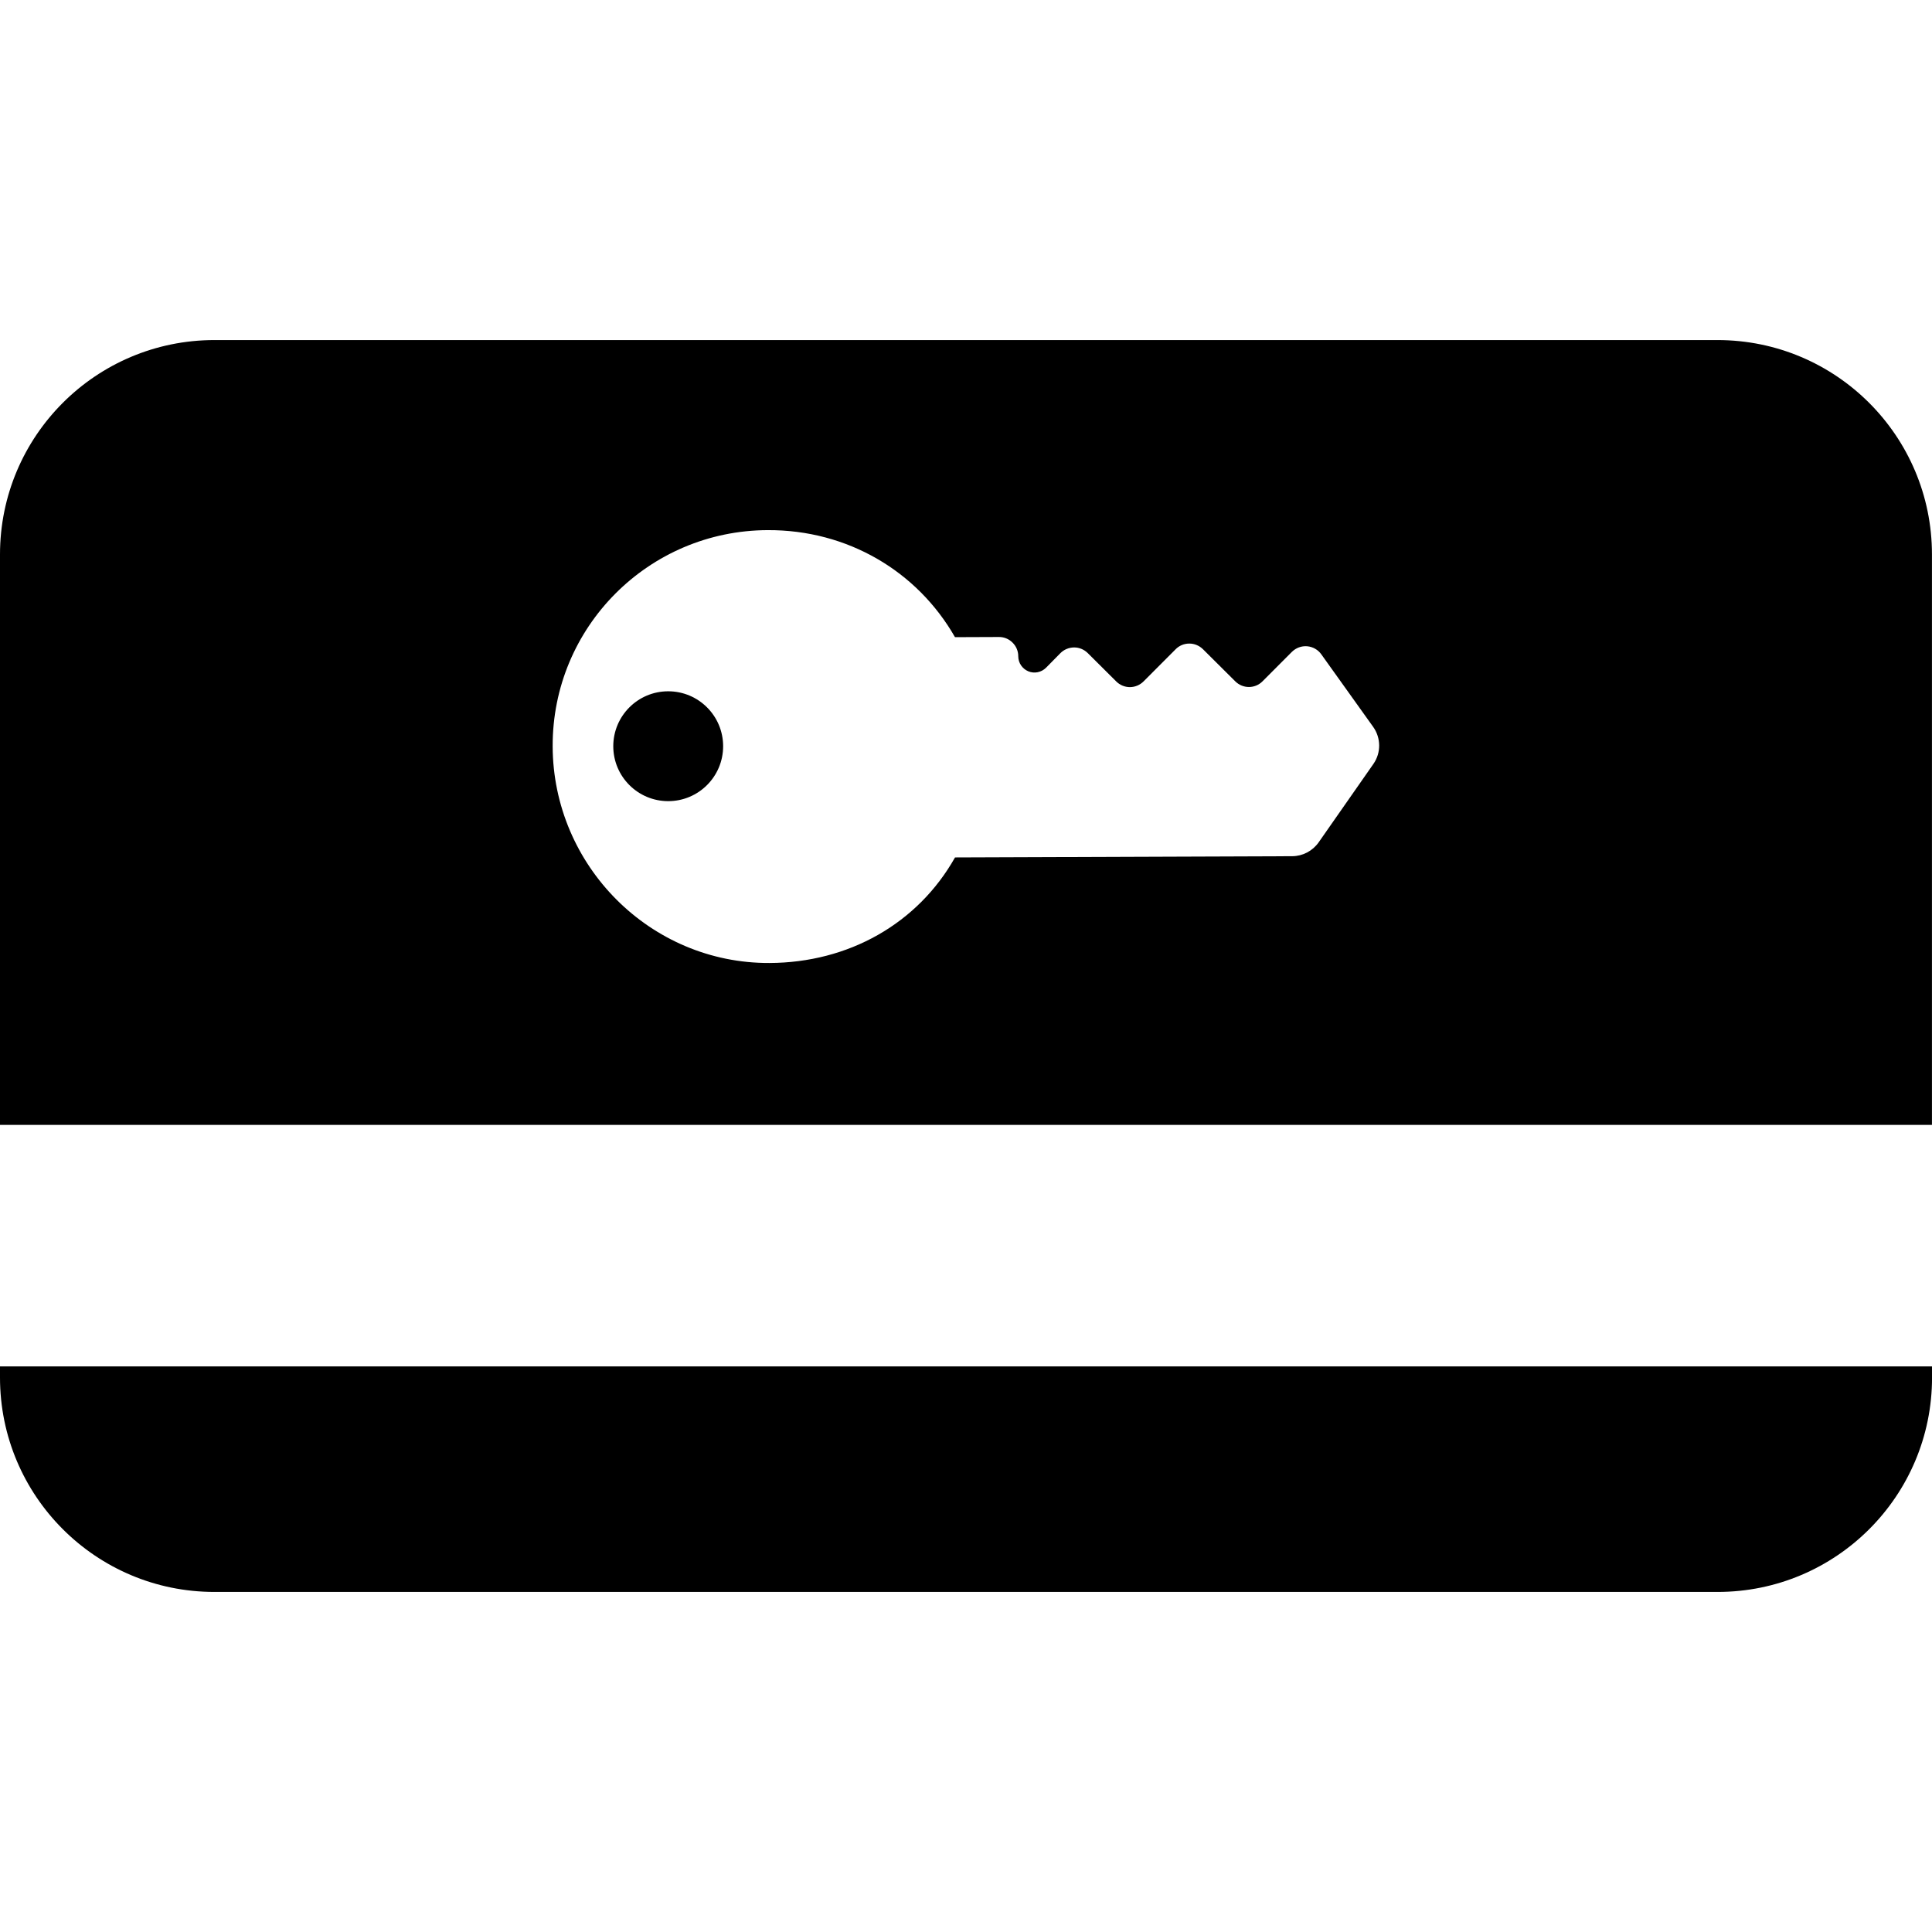 <?xml version="1.0" encoding="iso-8859-1"?>
<!-- Uploaded to: SVG Repo, www.svgrepo.com, Generator: SVG Repo Mixer Tools -->
<!DOCTYPE svg PUBLIC "-//W3C//DTD SVG 1.1//EN" "http://www.w3.org/Graphics/SVG/1.1/DTD/svg11.dtd">
<svg fill="#000000" version="1.1" id="Capa_1" xmlns="http://www.w3.org/2000/svg" xmlns:xlink="http://www.w3.org/1999/xlink" 
	 width="800px" height="800px" viewBox="0 0 45.865 45.865"
	 xml:space="preserve">
<g>
	<g>
		<g>
			<path d="M0,32.702c0,2.812,2.278,5.09,5.09,5.09h35.686c2.811,0,5.09-2.277,5.09-5.09v-0.264H0V32.702z"/>
		</g>
		<g>
			<circle cx="15.863" cy="17.715" r="1.304"/>
		</g>
		<g>
			<path d="M40.773,8.073H5.09c-2.812,0-5.09,2.279-5.09,5.09v13.541h45.864V13.162C45.864,10.352,43.585,8.073,40.773,8.073z
				 M32.604,18.136l-1.301,1.863c-0.145,0.204-0.377,0.325-0.625,0.327l-8.006,0.029c-0.886,1.572-2.528,2.5-4.407,2.506
				c-2.83,0.011-5.135-2.311-5.145-5.141c-0.011-2.832,2.276-5.127,5.107-5.135c1.892-0.008,3.549,0.975,4.444,2.541l1.044-0.004
				c0.122-0.001,0.237,0.047,0.323,0.134c0.087,0.085,0.135,0.202,0.135,0.323v0.002c0,0.156,0.097,0.297,0.24,0.356
				c0.144,0.06,0.31,0.024,0.42-0.086l0.339-0.344c0.086-0.087,0.203-0.136,0.326-0.137c0.121-0.001,0.238,0.048,0.325,0.134
				l0.677,0.674c0.086,0.086,0.203,0.134,0.325,0.134c0.122-0.001,0.237-0.05,0.323-0.136l0.761-0.763
				c0.085-0.087,0.202-0.135,0.325-0.135c0.121,0,0.236,0.048,0.324,0.134l0.766,0.762c0.18,0.18,0.47,0.18,0.648,0l0.696-0.698
				c0.097-0.096,0.229-0.145,0.364-0.134c0.134,0.012,0.258,0.082,0.335,0.191l1.229,1.719
				C32.787,17.518,32.789,17.871,32.604,18.136z"/>
		</g>
	</g>
</g>
</svg>